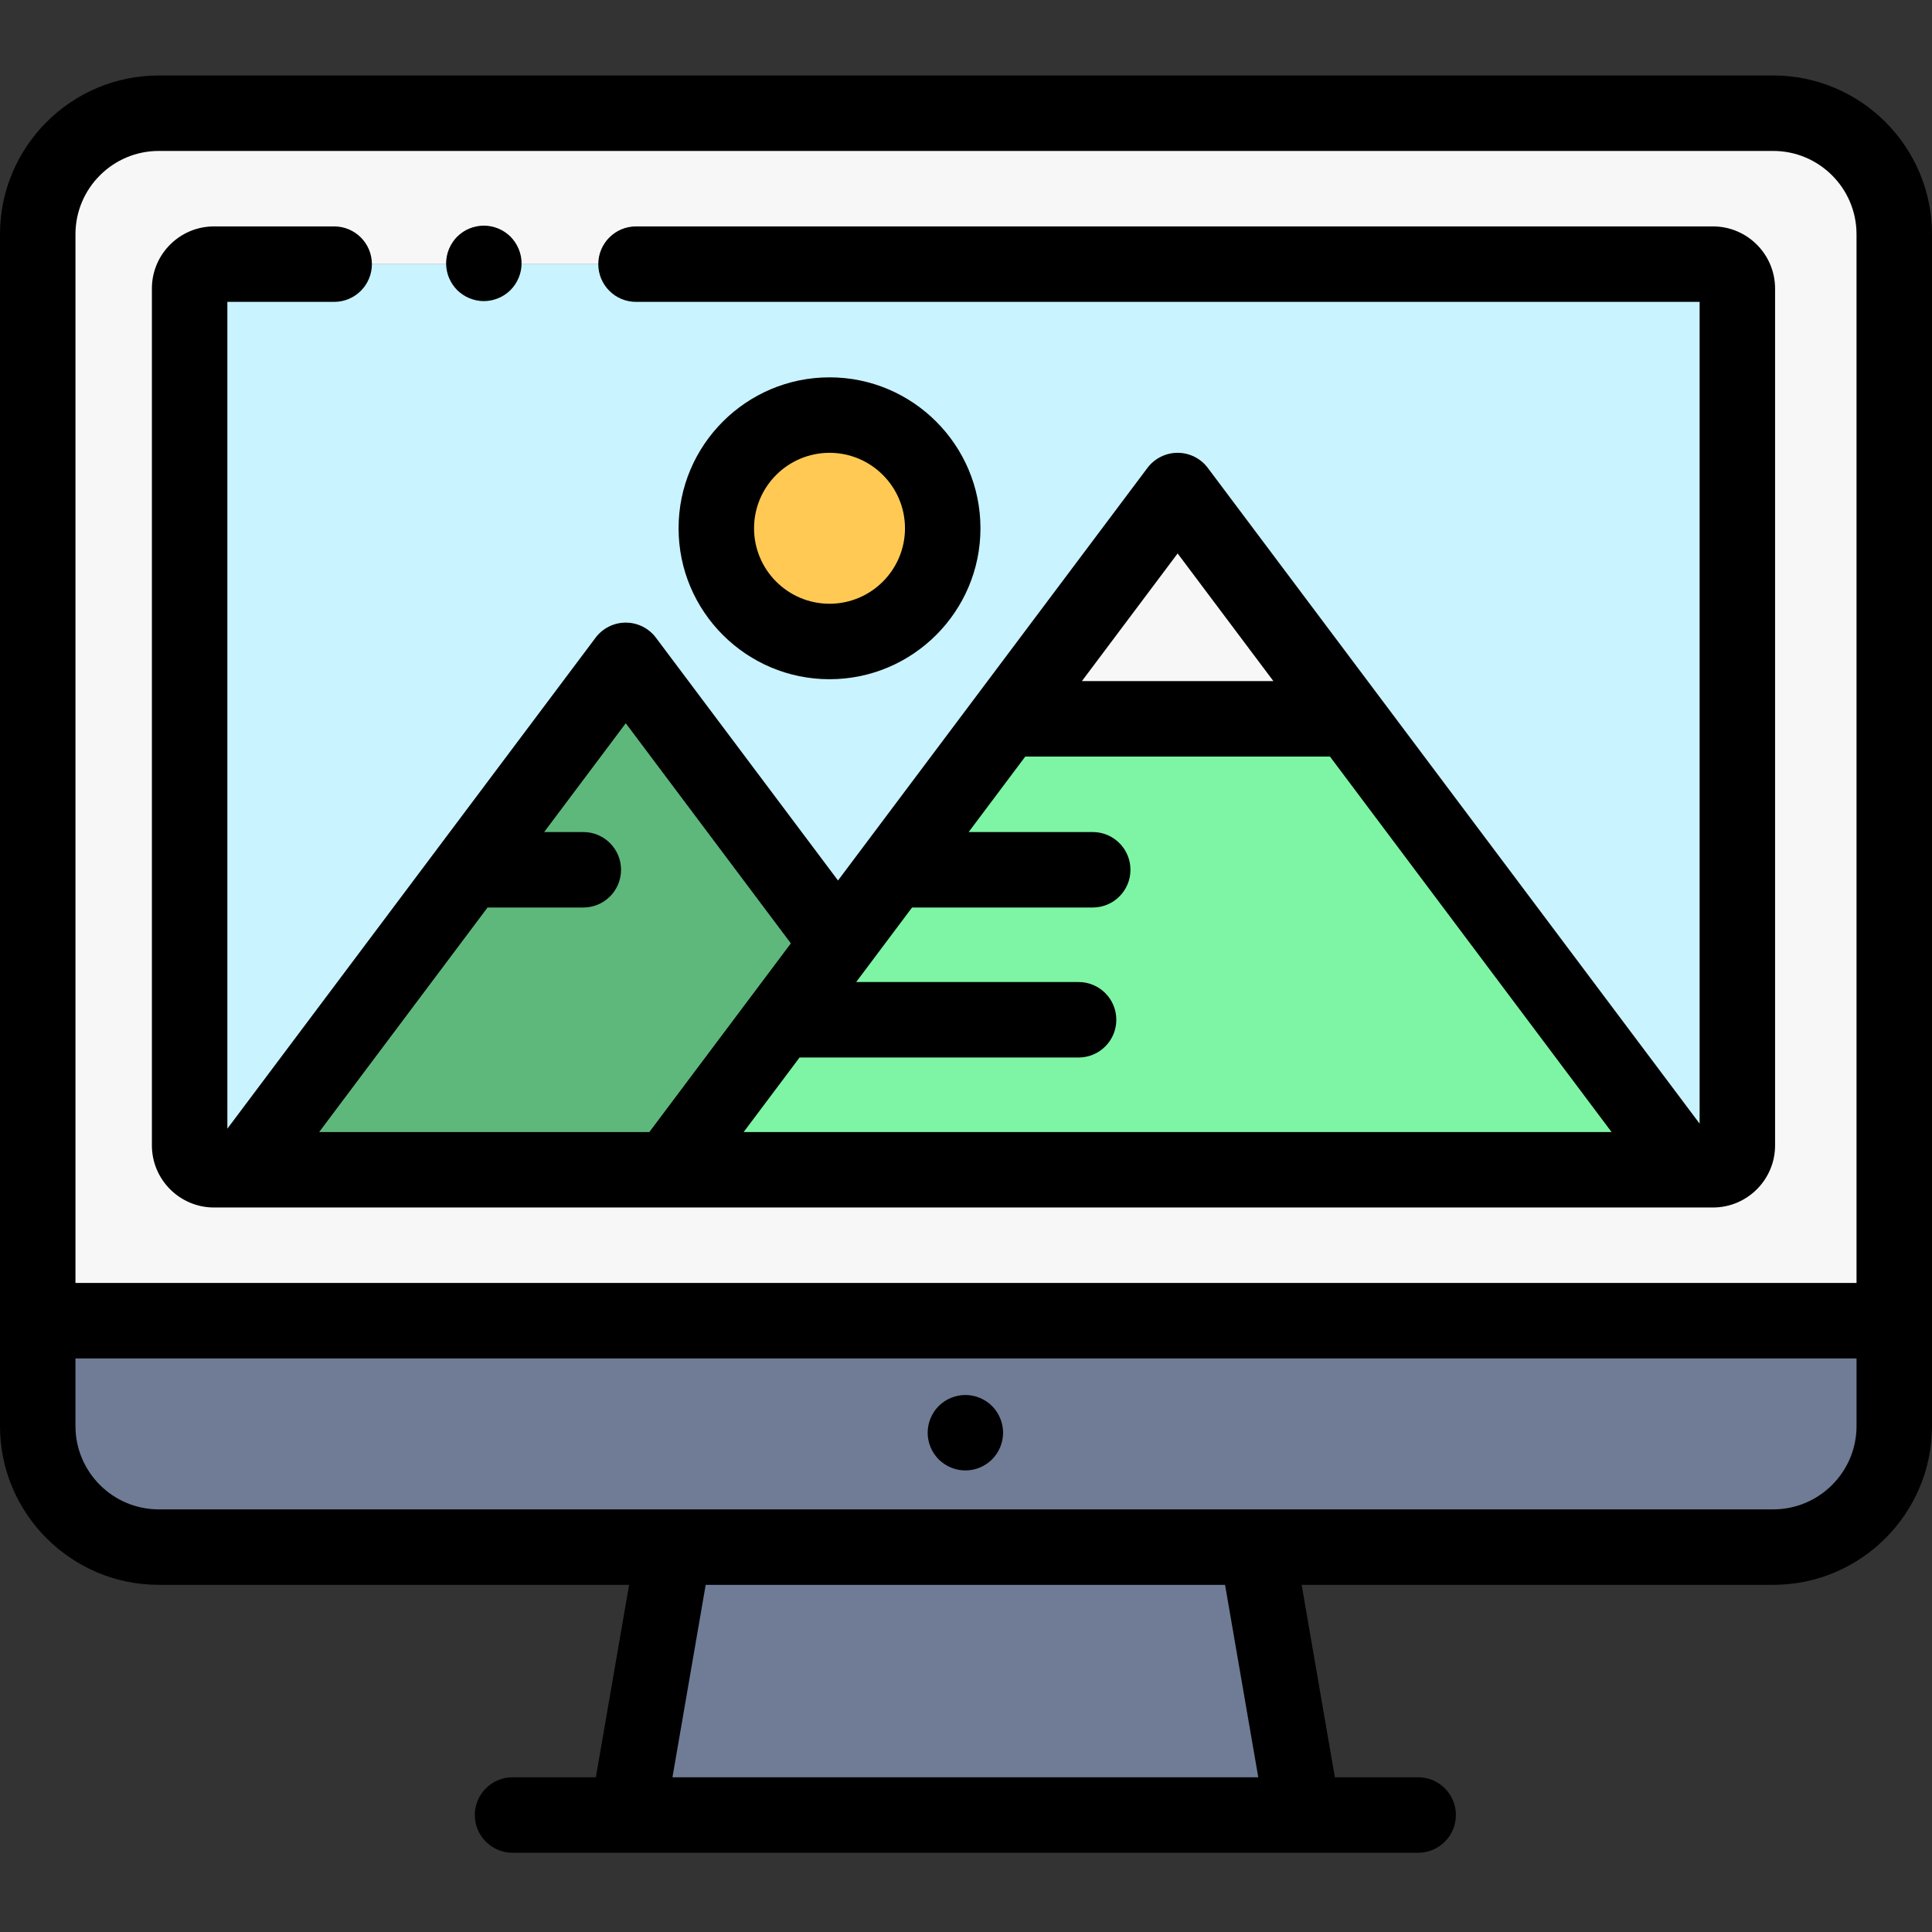 
<svg viewBox="0 -20 512.001 512" xmlns="http://www.w3.org/2000/svg"><rect x="0" y="-20" width="512.001" height="512" fill="#333333" stroke="none"/><path d="m502.004 330v27.922c0 17.719-14.371 32.078-32.09 32.078h-427.832c-17.719 0-32.078-14.359-32.078-32.078v-27.922zm0 0" fill="#707c96"/><path d="m469.914 10h-427.832c-17.719 0-32.078 14.359-32.078 32.082v287.918h492v-287.918c0-17.723-14.371-32.082-32.09-32.082zm-9.5 273.539c0 3.57-2.891 6.461-6.461 6.461h-397.23c-3.57 0-6.469-2.898-6.469-6.469v-227.07c0-3.57 2.891-6.461 6.461-6.461h397.23c3.57 0 6.469 2.902 6.469 6.469zm0 0" fill="#f7f7f7"/><path d="m345.332 461h-179l12.262-71h154.48zm0 0" fill="#707c96"/><path d="m453.941 50h-397.227c-3.57 0-6.461 2.891-6.461 6.461v227.07c0 3.57 2.898 6.469 6.469 6.469h7.863l101.25-135 56.25 75 44.629-59.5 45.371-60.5 45.367 60.5 89.633 119.5h6.867c3.57 0 6.461-2.891 6.461-6.461v-227.07c0-3.566-2.902-6.469-6.473-6.469zm-234.109 100c-16.57 0-30-13.43-30-30s13.43-30 30-30c16.57 0 30 13.43 30 30s-13.43 30-30 30zm0 0" fill="#c9f3ff"/><path d="m447.082 290h-270l45-60 44.633-59.5h90.738zm0 0" fill="#7df5a5"/><path d="m357.453 170.5h-90.738l45.367-60.5zm0 0" fill="#f7f7f7"/><path d="m222.082 230-45 60h-112.5l101.25-135zm0 0" fill="#5eb87c"/><path d="m249.832 120c0 16.57-13.43 30-30 30-16.566 0-30-13.43-30-30 0-16.566 13.434-30 30-30 16.57 0 30 13.434 30 30zm0 0" fill="#ffc954"/><path d="m469.918 0h-427.836c-23.203 0-42.082 18.879-42.082 42.086v315.832c0 23.203 18.879 42.082 42.082 42.082h124.637l-8.809 51h-22.078c-5.523 0-10 4.477-10 10s4.477 10 10 10h240c5.523 0 10-4.477 10-10s-4.477-10-10-10h-22.078l-8.805-51h124.969c23.203 0 42.082-18.879 42.082-42.082v-315.832c0-23.207-18.879-42.086-42.082-42.086zm-427.836 20h427.832c12.18 0 22.086 9.906 22.086 22.086v277.914h-472v-277.914c0-12.18 9.906-22.086 22.082-22.086zm291.375 431h-155.25l8.809-51h137.637zm136.461-71h-427.836c-12.176 0-22.082-9.906-22.082-22.082v-17.918h472v17.918c0 12.176-9.906 22.082-22.082 22.082zm0 0"/><path d="m265.062 355.859c-.25-.598-.559-1.18-.918-1.73-.359-.539-.781-1.059-1.242-1.52-.461-.457-.969-.879-1.52-1.238-.539-.359-1.121-.672-1.73-.922-.598-.25-1.227-.438-1.867-.57-1.281-.258-2.609-.258-3.902 0-.641.133-1.27.32-1.867.57-.613.25-1.191.562-1.73.922-.551.359-1.062.781-1.52 1.238-.461.461-.883.98-1.242 1.52-.359.551-.668 1.133-.918 1.73-.25.602-.453 1.23-.57 1.871-.133.648-.199 1.301-.199 1.961 0 .648.066 1.301.199 1.949.117.641.32 1.27.57 1.871.25.598.559 1.18.918 1.719.359.551.781 1.059 1.242 1.531.457.457.969.867 1.52 1.238.539.359 1.117.672 1.73.922.598.25 1.227.438 1.867.57.641.129 1.301.188 1.953.188.648 0 1.309-.059 1.949-.188.641-.133 1.27-.32 1.867-.57.609-.25 1.191-.562 1.73-.922.551-.371 1.059-.781 1.52-1.238.461-.473.883-.98 1.242-1.531.359-.539.668-1.121.918-1.719.25-.602.449-1.23.57-1.871.129-.648.199-1.301.199-1.949 0-.66-.07-1.312-.199-1.961-.121-.641-.32-1.27-.57-1.871zm0 0"/><path d="m56.719 300h397.238c9.074 0 16.457-7.383 16.457-16.457v-227.074c0-9.082-7.387-16.469-16.469-16.469h-285.391c-5.523 0-10 4.477-10 10s4.477 10 10 10h281.859v217.773l-130.332-173.773c-1.887-2.516-4.852-4-8-4-3.145 0-6.109 1.484-8 4l-82 109.336-48.25-64.336c-1.887-2.516-4.852-4-8-4-3.145 0-6.109 1.484-8 4l-97.578 130.109v-219.109h28.301c5.523 0 10-4.477 10-10s-4.477-10-10-10h-31.844c-9.074 0-16.457 7.383-16.457 16.457v227.078c0 9.078 7.387 16.465 16.465 16.465zm155.176-39.75h73.941c5.52 0 10-4.477 10-10s-4.48-10-10-10h-58.941l3.23-4.305c.031-.043.066-.086.094-.125l11.488-15.32h47.875c5.523 0 10-4.477 10-10s-4.477-10-10-10h-32.875l15-20h80.75l74.625 99.5h-230zm100.188-133.582 25.379 33.832h-50.75zm-146.25 45 43.75 58.336-37.5 49.996h-87.5l44.625-59.5h25.375c5.523 0 10-4.477 10-10s-4.477-10-10-10h-10.375zm0 0"/><path d="m259.832 120c0-22.055-17.941-40-40-40-22.055 0-40 17.945-40 40s17.945 40 40 40c22.059 0 40-17.945 40-40zm-60 0c0-11.027 8.973-20 20-20 11.027 0 20 8.973 20 20s-8.973 20-20 20c-11.027 0-20-8.973-20-20zm0 0"/><path d="m118.992 53.621c.25.598.562 1.18.922 1.73.359.539.777 1.051 1.238 1.52.461.461.969.871 1.52 1.238.543.359 1.121.672 1.73.922.602.25 1.23.438 1.871.57.641.129 1.301.199 1.949.199.648 0 1.309-.07 1.949-.199.641-.133 1.27-.32 1.871-.57.609-.25 1.191-.562 1.73-.922.551-.359 1.059-.777 1.52-1.238.461-.469.879-.98 1.238-1.52.363-.551.672-1.133.922-1.73.25-.602.449-1.23.578-1.871.133-.648.191-1.301.191-1.949 0-.66-.059-1.309-.191-1.961-.129-.641-.328-1.27-.578-1.871-.25-.598-.559-1.18-.922-1.727-.359-.543-.777-1.051-1.238-1.523-.461-.457-.969-.867-1.52-1.238-.539-.359-1.121-.672-1.73-.922-.602-.25-1.23-.438-1.871-.566-1.277-.262-2.609-.262-3.898 0-.641.129-1.27.316-1.871.566-.609.25-1.188.562-1.73.922-.551.371-1.059.781-1.52 1.238-.461.473-.879.98-1.238 1.523-.359.547-.672 1.129-.922 1.727-.25.602-.449 1.23-.57 1.871-.129.652-.199 1.301-.199 1.961 0 .648.07 1.301.199 1.949.121.641.32 1.27.57 1.871zm0 0"/></svg>